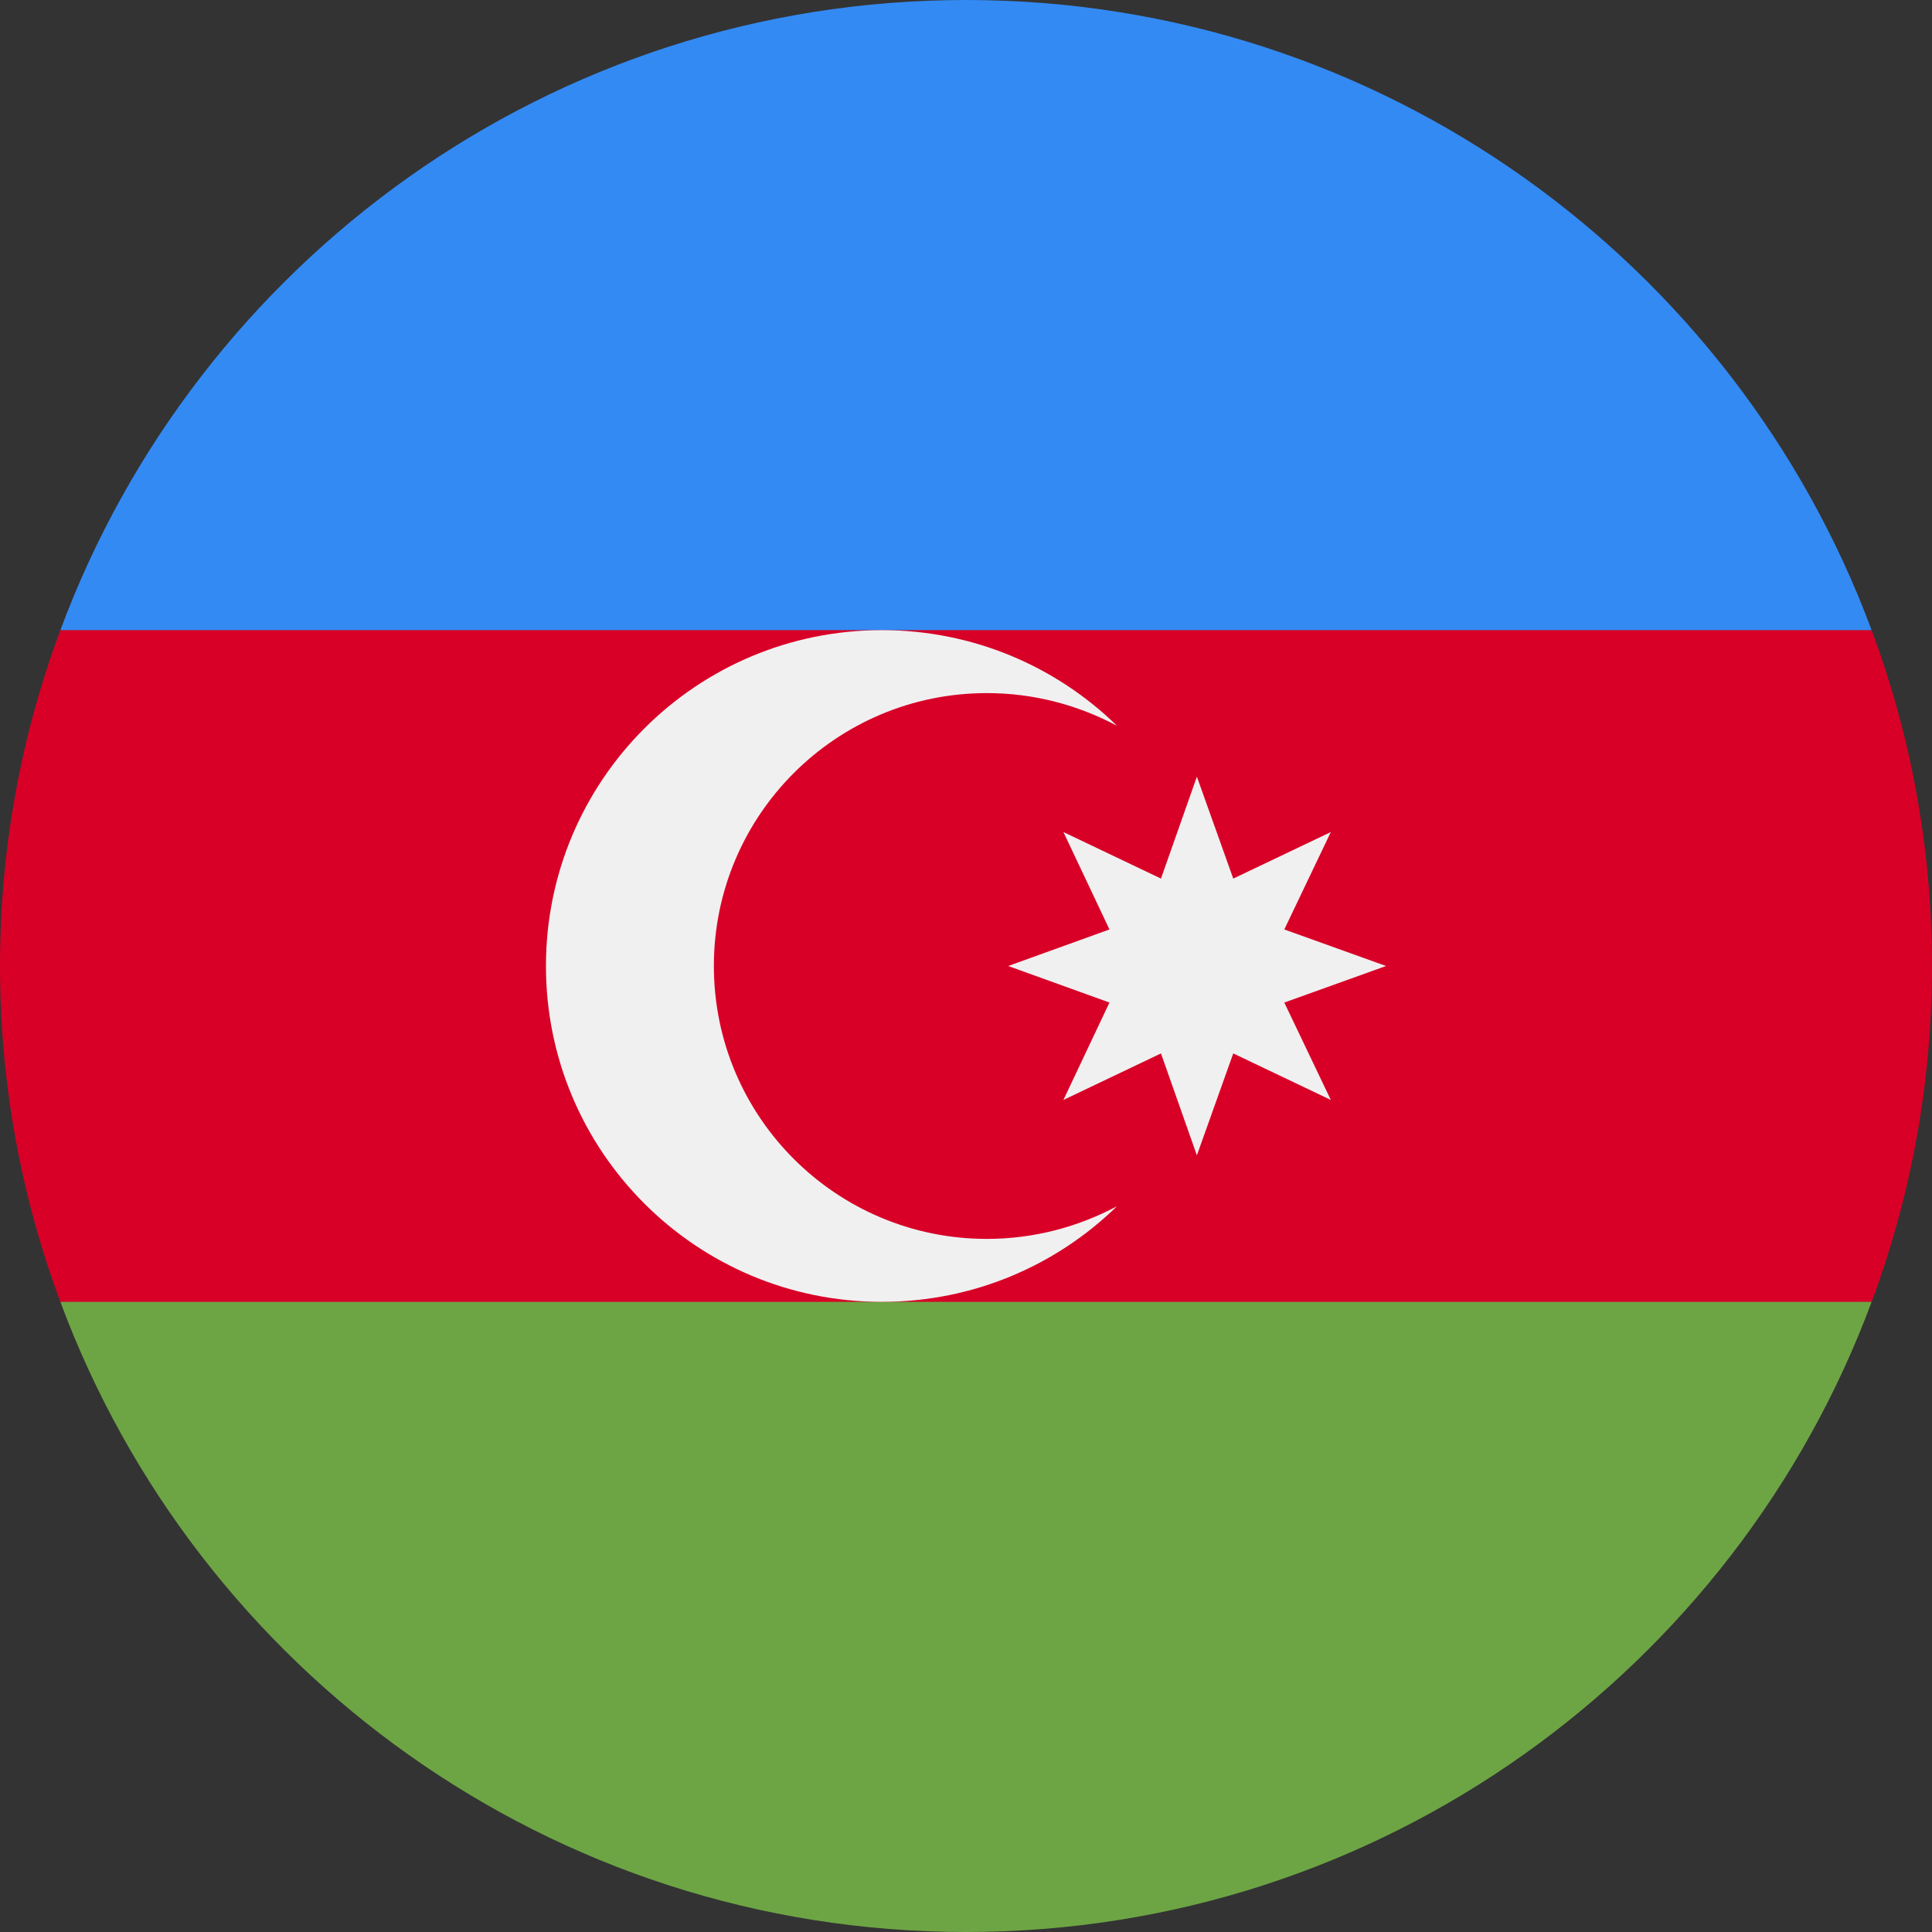 <?xml version="1.0" encoding="UTF-8"?>
<svg xmlns="http://www.w3.org/2000/svg" xmlns:xlink="http://www.w3.org/1999/xlink" width="12pt" height="12pt" viewBox="0 0 12 12" version="1.1">
<rect x="0" y="0" width="12" height="12" fill="#333333" stroke="none"/>
<g id="surface1">
<path style=" stroke:none;fill-rule:nonzero;fill:rgb(84.706%,0%,15.294%);fill-opacity:1;" d="M 12 6 C 12 5.266 11.867 4.562 11.625 3.914 L 6 3.652 L 0.375 3.914 C 0.133 4.562 0 5.266 0 6 C 0 6.734 0.133 7.438 0.375 8.086 L 6 8.348 L 11.625 8.086 C 11.867 7.438 12 6.734 12 6 Z M 12 6 "/>
<path style=" stroke:none;fill-rule:nonzero;fill:rgb(42.745%,64.706%,26.667%);fill-opacity:1;" d="M 6 12 C 8.578 12 10.777 10.371 11.625 8.086 L 0.375 8.086 C 1.223 10.371 3.422 12 6 12 Z M 6 12 "/>
<path style=" stroke:none;fill-rule:nonzero;fill:rgb(20%,54.118%,95.294%);fill-opacity:1;" d="M 0.375 3.914 L 11.625 3.914 C 10.777 1.629 8.578 0 6 0 C 3.422 0 1.223 1.629 0.375 3.914 Z M 0.375 3.914 "/>
<path style=" stroke:none;fill-rule:nonzero;fill:rgb(94.118%,94.118%,94.118%);fill-opacity:1;" d="M 6.129 7.695 C 5.195 7.695 4.434 6.938 4.434 6 C 4.434 5.062 5.195 4.305 6.129 4.305 C 6.422 4.305 6.695 4.379 6.938 4.508 C 6.562 4.141 6.047 3.914 5.477 3.914 C 4.324 3.914 3.391 4.848 3.391 6 C 3.391 7.152 4.324 8.086 5.477 8.086 C 6.047 8.086 6.562 7.859 6.938 7.492 C 6.695 7.621 6.422 7.695 6.129 7.695 Z M 6.129 7.695 "/>
<path style=" stroke:none;fill-rule:nonzero;fill:rgb(94.118%,94.118%,94.118%);fill-opacity:1;" d="M 7.434 4.824 L 7.66 5.457 L 8.266 5.168 L 7.977 5.773 L 8.609 6 L 7.977 6.227 L 8.266 6.832 L 7.66 6.543 L 7.434 7.176 L 7.211 6.543 L 6.605 6.832 L 6.891 6.227 L 6.262 6 L 6.891 5.773 L 6.605 5.168 L 7.211 5.457 Z M 7.434 4.824 "/>
</g>
</svg>
